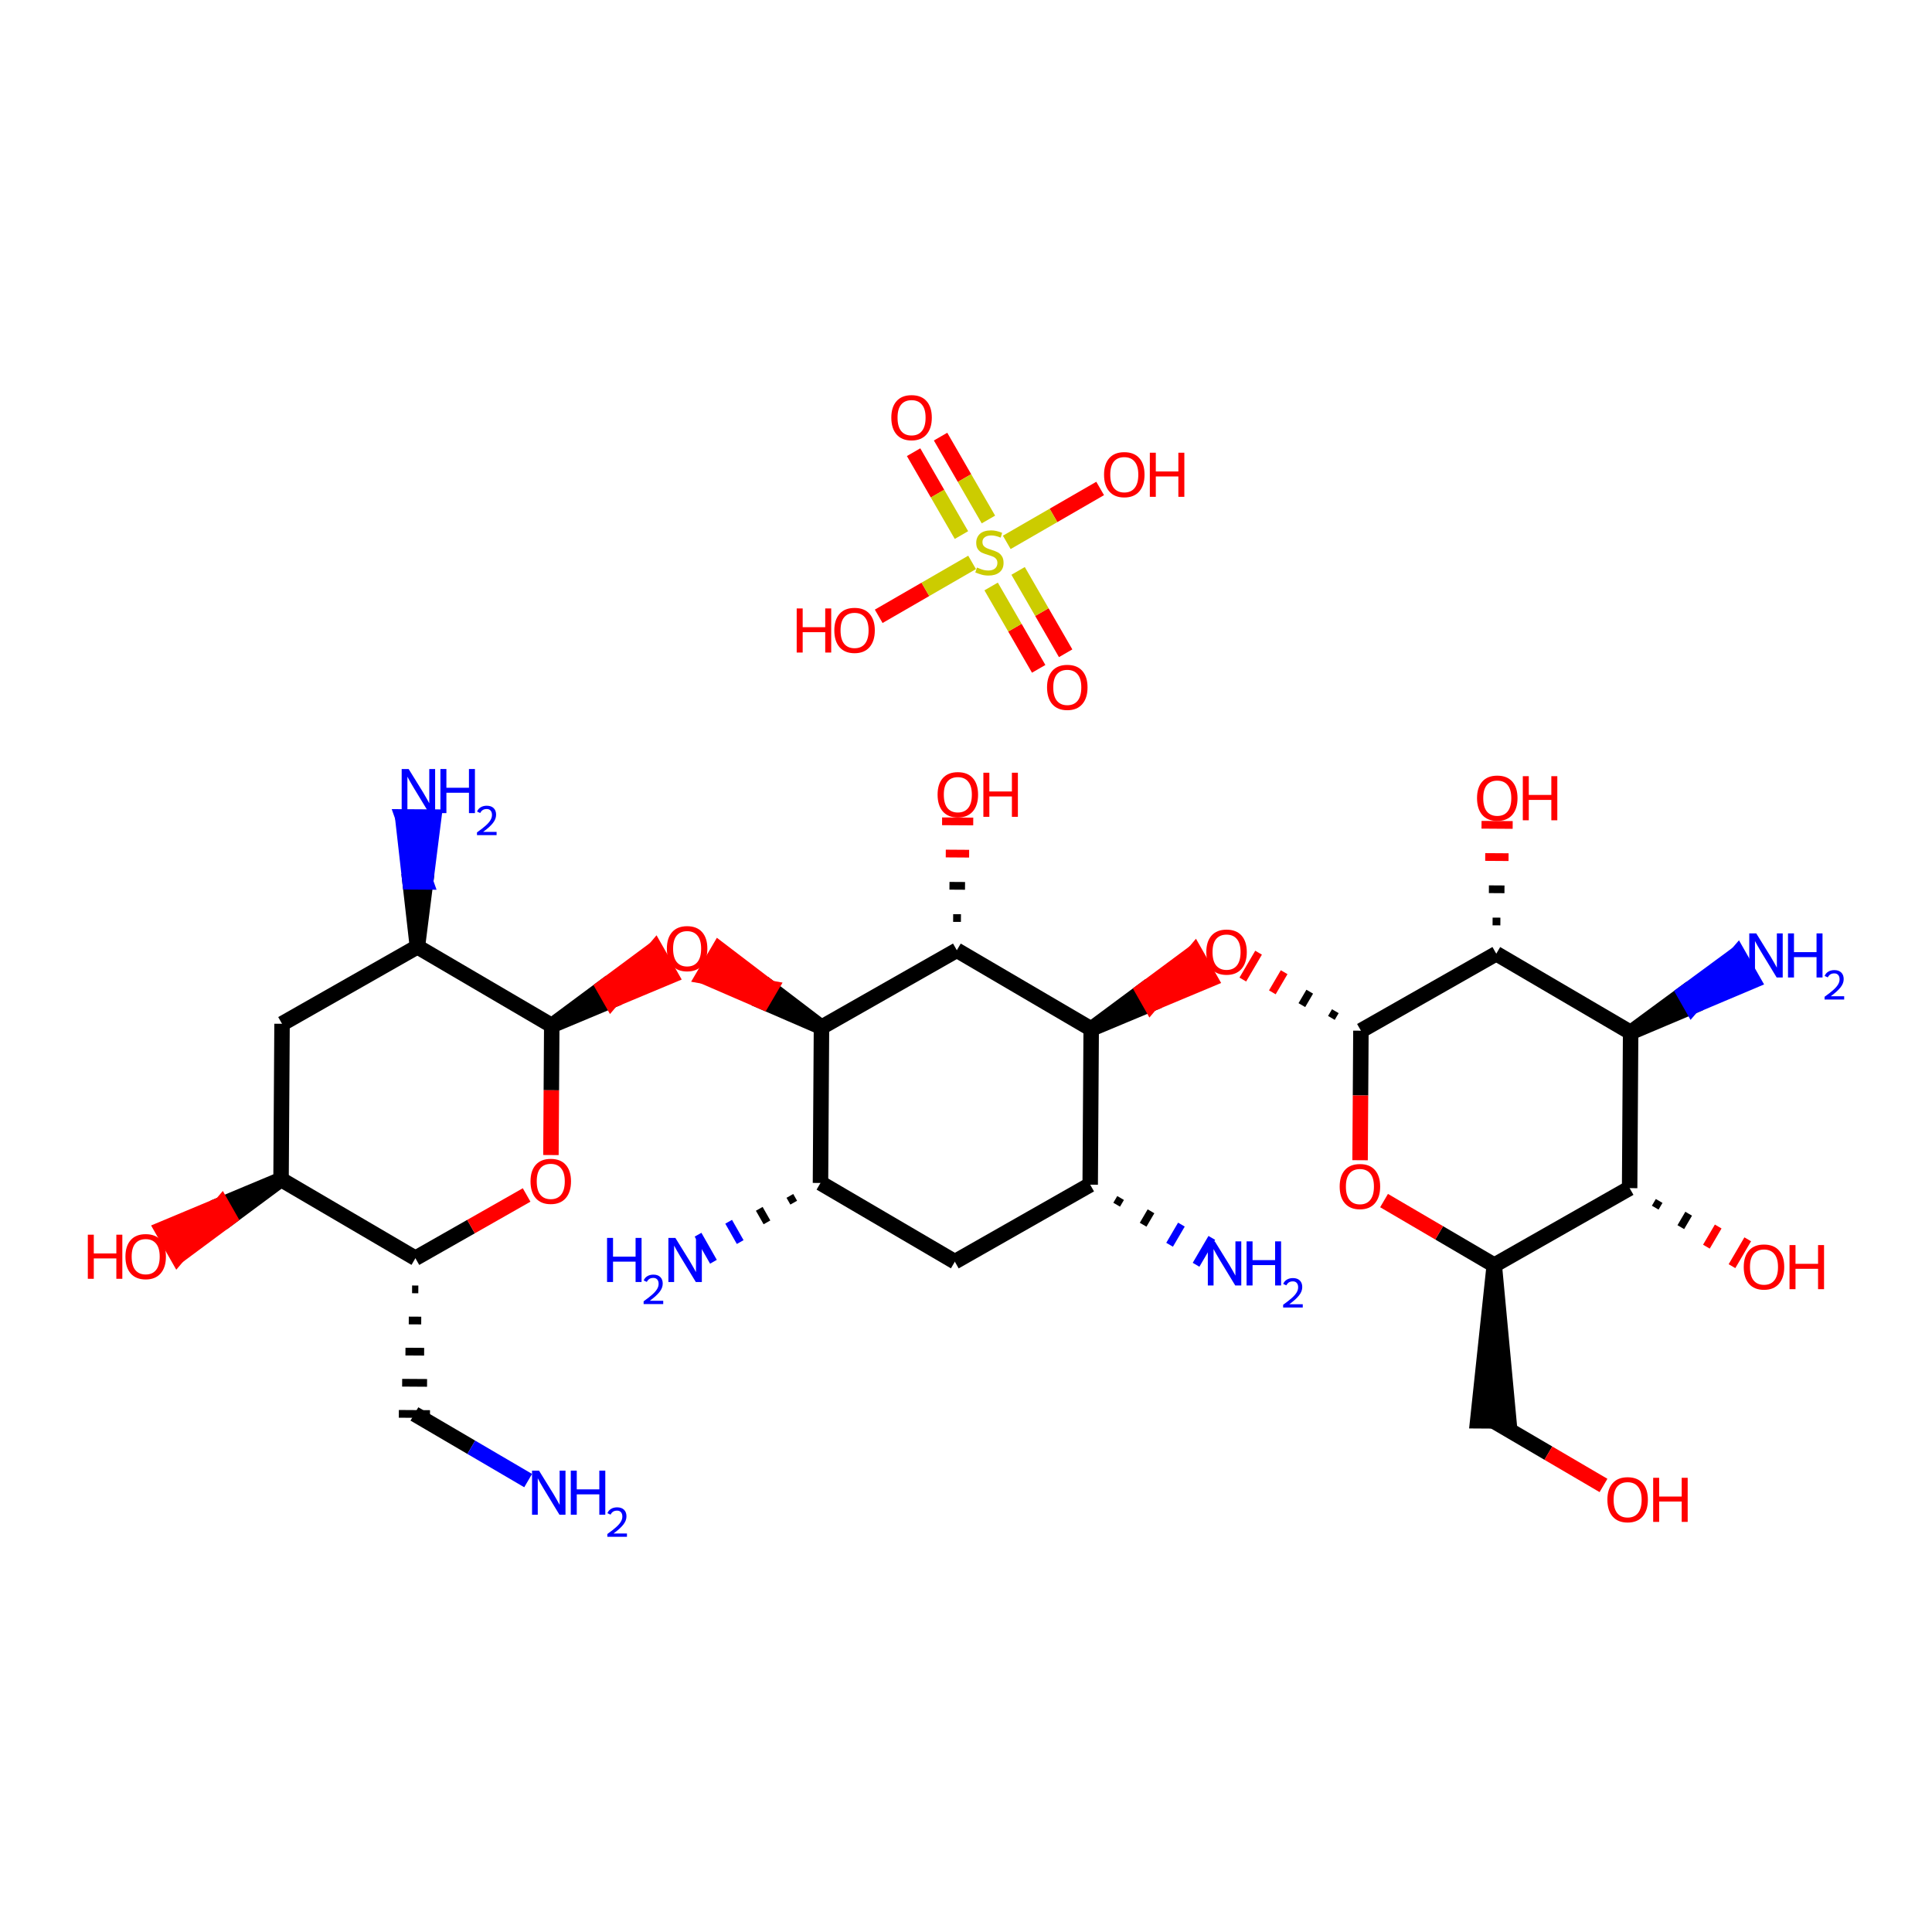 <?xml version='1.0' encoding='iso-8859-1'?>
<svg version='1.1' baseProfile='full'
              xmlns='http://www.w3.org/2000/svg'
                      xmlns:rdkit='http://www.rdkit.org/xml'
                      xmlns:xlink='http://www.w3.org/1999/xlink'
                  xml:space='preserve'
width='250px' height='250px' viewBox='0 0 250 250'>
<!-- END OF HEADER -->
<rect style='opacity:1.0;fill:#FFFFFF;stroke:none' width='250' height='250' x='0' y='0'> </rect>
<path class='bond-0 atom-0 atom-4' d='M 123.556,163.262 L 106.17,153.075' style='fill:none;fill-rule:evenodd;stroke:#000000;stroke-width:2.0px;stroke-linecap:butt;stroke-linejoin:miter;stroke-opacity:1' />
<path class='bond-1 atom-0 atom-5' d='M 123.556,163.262 L 141.071,153.299' style='fill:none;fill-rule:evenodd;stroke:#000000;stroke-width:2.0px;stroke-linecap:butt;stroke-linejoin:miter;stroke-opacity:1' />
<path class='bond-2 atom-1 atom-6' d='M 36.496,132.477 L 54.011,122.514' style='fill:none;fill-rule:evenodd;stroke:#000000;stroke-width:2.0px;stroke-linecap:butt;stroke-linejoin:miter;stroke-opacity:1' />
<path class='bond-3 atom-1 atom-7' d='M 36.496,132.477 L 36.367,152.627' style='fill:none;fill-rule:evenodd;stroke:#000000;stroke-width:2.0px;stroke-linecap:butt;stroke-linejoin:miter;stroke-opacity:1' />
<path class='bond-4 atom-8 atom-2' d='M 53.324,166.842 L 54.13,166.847' style='fill:none;fill-rule:evenodd;stroke:#000000;stroke-width:1.0px;stroke-linecap:butt;stroke-linejoin:miter;stroke-opacity:1' />
<path class='bond-4 atom-8 atom-2' d='M 52.895,170.869 L 54.507,170.879' style='fill:none;fill-rule:evenodd;stroke:#000000;stroke-width:1.0px;stroke-linecap:butt;stroke-linejoin:miter;stroke-opacity:1' />
<path class='bond-4 atom-8 atom-2' d='M 52.466,174.897 L 54.884,174.912' style='fill:none;fill-rule:evenodd;stroke:#000000;stroke-width:1.0px;stroke-linecap:butt;stroke-linejoin:miter;stroke-opacity:1' />
<path class='bond-4 atom-8 atom-2' d='M 52.038,178.924 L 55.262,178.945' style='fill:none;fill-rule:evenodd;stroke:#000000;stroke-width:1.0px;stroke-linecap:butt;stroke-linejoin:miter;stroke-opacity:1' />
<path class='bond-4 atom-8 atom-2' d='M 51.609,182.951 L 55.639,182.977' style='fill:none;fill-rule:evenodd;stroke:#000000;stroke-width:1.0px;stroke-linecap:butt;stroke-linejoin:miter;stroke-opacity:1' />
<path class='bond-5 atom-2 atom-18' d='M 53.624,182.964 L 60.983,187.276' style='fill:none;fill-rule:evenodd;stroke:#000000;stroke-width:2.0px;stroke-linecap:butt;stroke-linejoin:miter;stroke-opacity:1' />
<path class='bond-5 atom-2 atom-18' d='M 60.983,187.276 L 68.342,191.588' style='fill:none;fill-rule:evenodd;stroke:#0000FF;stroke-width:2.0px;stroke-linecap:butt;stroke-linejoin:miter;stroke-opacity:1' />
<path class='bond-6 atom-9 atom-3' d='M 193.358,163.71 L 191.214,183.847 L 195.244,183.873 Z' style='fill:#000000;fill-rule:evenodd;fill-opacity:1;stroke:#000000;stroke-width:2.0px;stroke-linecap:butt;stroke-linejoin:miter;stroke-opacity:1;' />
<path class='bond-7 atom-3 atom-23' d='M 193.229,183.86 L 200.36,188.038' style='fill:none;fill-rule:evenodd;stroke:#000000;stroke-width:2.0px;stroke-linecap:butt;stroke-linejoin:miter;stroke-opacity:1' />
<path class='bond-7 atom-3 atom-23' d='M 200.36,188.038 L 207.492,192.217' style='fill:none;fill-rule:evenodd;stroke:#FF0000;stroke-width:2.0px;stroke-linecap:butt;stroke-linejoin:miter;stroke-opacity:1' />
<path class='bond-8 atom-4 atom-14' d='M 106.17,153.075 L 106.299,132.925' style='fill:none;fill-rule:evenodd;stroke:#000000;stroke-width:2.0px;stroke-linecap:butt;stroke-linejoin:miter;stroke-opacity:1' />
<path class='bond-9 atom-4 atom-19' d='M 102.209,154.748 L 102.707,155.624' style='fill:none;fill-rule:evenodd;stroke:#000000;stroke-width:1.0px;stroke-linecap:butt;stroke-linejoin:miter;stroke-opacity:1' />
<path class='bond-9 atom-4 atom-19' d='M 98.248,156.422 L 99.244,158.173' style='fill:none;fill-rule:evenodd;stroke:#000000;stroke-width:1.0px;stroke-linecap:butt;stroke-linejoin:miter;stroke-opacity:1' />
<path class='bond-9 atom-4 atom-19' d='M 94.287,158.095 L 95.781,160.723' style='fill:none;fill-rule:evenodd;stroke:#0000FF;stroke-width:1.0px;stroke-linecap:butt;stroke-linejoin:miter;stroke-opacity:1' />
<path class='bond-9 atom-4 atom-19' d='M 90.326,159.769 L 92.319,163.272' style='fill:none;fill-rule:evenodd;stroke:#0000FF;stroke-width:1.0px;stroke-linecap:butt;stroke-linejoin:miter;stroke-opacity:1' />
<path class='bond-10 atom-5 atom-15' d='M 141.071,153.299 L 141.2,133.148' style='fill:none;fill-rule:evenodd;stroke:#000000;stroke-width:2.0px;stroke-linecap:butt;stroke-linejoin:miter;stroke-opacity:1' />
<path class='bond-11 atom-5 atom-20' d='M 144.496,155.889 L 145.005,155.02' style='fill:none;fill-rule:evenodd;stroke:#000000;stroke-width:1.0px;stroke-linecap:butt;stroke-linejoin:miter;stroke-opacity:1' />
<path class='bond-11 atom-5 atom-20' d='M 147.921,158.48 L 148.939,156.741' style='fill:none;fill-rule:evenodd;stroke:#000000;stroke-width:1.0px;stroke-linecap:butt;stroke-linejoin:miter;stroke-opacity:1' />
<path class='bond-11 atom-5 atom-20' d='M 151.345,161.071 L 152.874,158.463' style='fill:none;fill-rule:evenodd;stroke:#0000FF;stroke-width:1.0px;stroke-linecap:butt;stroke-linejoin:miter;stroke-opacity:1' />
<path class='bond-11 atom-5 atom-20' d='M 154.77,163.661 L 156.808,160.184' style='fill:none;fill-rule:evenodd;stroke:#0000FF;stroke-width:1.0px;stroke-linecap:butt;stroke-linejoin:miter;stroke-opacity:1' />
<path class='bond-12 atom-6 atom-16' d='M 54.011,122.514 L 71.397,132.701' style='fill:none;fill-rule:evenodd;stroke:#000000;stroke-width:2.0px;stroke-linecap:butt;stroke-linejoin:miter;stroke-opacity:1' />
<path class='bond-13 atom-6 atom-21' d='M 54.011,122.514 L 55.073,114.123 L 53.058,114.11 Z' style='fill:#000000;fill-rule:evenodd;fill-opacity:1;stroke:#000000;stroke-width:2.0px;stroke-linecap:butt;stroke-linejoin:miter;stroke-opacity:1;' />
<path class='bond-13 atom-6 atom-21' d='M 55.073,114.123 L 52.104,105.707 L 56.134,105.733 Z' style='fill:#0000FF;fill-rule:evenodd;fill-opacity:1;stroke:#0000FF;stroke-width:2.0px;stroke-linecap:butt;stroke-linejoin:miter;stroke-opacity:1;' />
<path class='bond-13 atom-6 atom-21' d='M 55.073,114.123 L 53.058,114.11 L 52.104,105.707 Z' style='fill:#0000FF;fill-rule:evenodd;fill-opacity:1;stroke:#0000FF;stroke-width:2.0px;stroke-linecap:butt;stroke-linejoin:miter;stroke-opacity:1;' />
<path class='bond-14 atom-7 atom-8' d='M 36.367,152.627 L 53.753,162.814' style='fill:none;fill-rule:evenodd;stroke:#000000;stroke-width:2.0px;stroke-linecap:butt;stroke-linejoin:miter;stroke-opacity:1' />
<path class='bond-15 atom-7 atom-24' d='M 36.367,152.627 L 28.673,155.845 L 29.669,157.596 Z' style='fill:#000000;fill-rule:evenodd;fill-opacity:1;stroke:#000000;stroke-width:2.0px;stroke-linecap:butt;stroke-linejoin:miter;stroke-opacity:1;' />
<path class='bond-15 atom-7 atom-24' d='M 28.673,155.845 L 22.971,162.565 L 20.979,159.062 Z' style='fill:#FF0000;fill-rule:evenodd;fill-opacity:1;stroke:#FF0000;stroke-width:2.0px;stroke-linecap:butt;stroke-linejoin:miter;stroke-opacity:1;' />
<path class='bond-15 atom-7 atom-24' d='M 28.673,155.845 L 29.669,157.596 L 22.971,162.565 Z' style='fill:#FF0000;fill-rule:evenodd;fill-opacity:1;stroke:#FF0000;stroke-width:2.0px;stroke-linecap:butt;stroke-linejoin:miter;stroke-opacity:1;' />
<path class='bond-16 atom-8 atom-28' d='M 53.753,162.814 L 60.949,158.721' style='fill:none;fill-rule:evenodd;stroke:#000000;stroke-width:2.0px;stroke-linecap:butt;stroke-linejoin:miter;stroke-opacity:1' />
<path class='bond-16 atom-8 atom-28' d='M 60.949,158.721 L 68.145,154.628' style='fill:none;fill-rule:evenodd;stroke:#FF0000;stroke-width:2.0px;stroke-linecap:butt;stroke-linejoin:miter;stroke-opacity:1' />
<path class='bond-17 atom-9 atom-11' d='M 193.358,163.71 L 210.874,153.746' style='fill:none;fill-rule:evenodd;stroke:#000000;stroke-width:2.0px;stroke-linecap:butt;stroke-linejoin:miter;stroke-opacity:1' />
<path class='bond-18 atom-9 atom-29' d='M 193.358,163.71 L 186.227,159.531' style='fill:none;fill-rule:evenodd;stroke:#000000;stroke-width:2.0px;stroke-linecap:butt;stroke-linejoin:miter;stroke-opacity:1' />
<path class='bond-18 atom-9 atom-29' d='M 186.227,159.531 L 179.096,155.353' style='fill:none;fill-rule:evenodd;stroke:#FF0000;stroke-width:2.0px;stroke-linecap:butt;stroke-linejoin:miter;stroke-opacity:1' />
<path class='bond-19 atom-10 atom-11' d='M 211.003,133.596 L 210.874,153.746' style='fill:none;fill-rule:evenodd;stroke:#000000;stroke-width:2.0px;stroke-linecap:butt;stroke-linejoin:miter;stroke-opacity:1' />
<path class='bond-20 atom-10 atom-12' d='M 211.003,133.596 L 193.617,123.409' style='fill:none;fill-rule:evenodd;stroke:#000000;stroke-width:2.0px;stroke-linecap:butt;stroke-linejoin:miter;stroke-opacity:1' />
<path class='bond-21 atom-10 atom-22' d='M 211.003,133.596 L 218.925,130.249 L 217.928,128.498 Z' style='fill:#000000;fill-rule:evenodd;fill-opacity:1;stroke:#000000;stroke-width:2.0px;stroke-linecap:butt;stroke-linejoin:miter;stroke-opacity:1;' />
<path class='bond-21 atom-10 atom-22' d='M 218.925,130.249 L 224.854,123.399 L 226.846,126.902 Z' style='fill:#0000FF;fill-rule:evenodd;fill-opacity:1;stroke:#0000FF;stroke-width:2.0px;stroke-linecap:butt;stroke-linejoin:miter;stroke-opacity:1;' />
<path class='bond-21 atom-10 atom-22' d='M 218.925,130.249 L 217.928,128.498 L 224.854,123.399 Z' style='fill:#0000FF;fill-rule:evenodd;fill-opacity:1;stroke:#0000FF;stroke-width:2.0px;stroke-linecap:butt;stroke-linejoin:miter;stroke-opacity:1;' />
<path class='bond-22 atom-11 atom-25' d='M 214.185,156.27 L 214.694,155.401' style='fill:none;fill-rule:evenodd;stroke:#000000;stroke-width:1.0px;stroke-linecap:butt;stroke-linejoin:miter;stroke-opacity:1' />
<path class='bond-22 atom-11 atom-25' d='M 217.496,158.794 L 218.514,157.056' style='fill:none;fill-rule:evenodd;stroke:#000000;stroke-width:1.0px;stroke-linecap:butt;stroke-linejoin:miter;stroke-opacity:1' />
<path class='bond-22 atom-11 atom-25' d='M 220.807,161.318 L 222.335,158.71' style='fill:none;fill-rule:evenodd;stroke:#FF0000;stroke-width:1.0px;stroke-linecap:butt;stroke-linejoin:miter;stroke-opacity:1' />
<path class='bond-22 atom-11 atom-25' d='M 224.118,163.842 L 226.155,160.365' style='fill:none;fill-rule:evenodd;stroke:#FF0000;stroke-width:1.0px;stroke-linecap:butt;stroke-linejoin:miter;stroke-opacity:1' />
<path class='bond-23 atom-12 atom-17' d='M 193.617,123.409 L 176.102,133.372' style='fill:none;fill-rule:evenodd;stroke:#000000;stroke-width:2.0px;stroke-linecap:butt;stroke-linejoin:miter;stroke-opacity:1' />
<path class='bond-24 atom-12 atom-26' d='M 194.147,119.244 L 193.14,119.238' style='fill:none;fill-rule:evenodd;stroke:#000000;stroke-width:1.0px;stroke-linecap:butt;stroke-linejoin:miter;stroke-opacity:1' />
<path class='bond-24 atom-12 atom-26' d='M 194.678,115.079 L 192.663,115.066' style='fill:none;fill-rule:evenodd;stroke:#000000;stroke-width:1.0px;stroke-linecap:butt;stroke-linejoin:miter;stroke-opacity:1' />
<path class='bond-24 atom-12 atom-26' d='M 195.208,110.915 L 192.186,110.895' style='fill:none;fill-rule:evenodd;stroke:#FF0000;stroke-width:1.0px;stroke-linecap:butt;stroke-linejoin:miter;stroke-opacity:1' />
<path class='bond-24 atom-12 atom-26' d='M 195.739,106.75 L 191.709,106.724' style='fill:none;fill-rule:evenodd;stroke:#FF0000;stroke-width:1.0px;stroke-linecap:butt;stroke-linejoin:miter;stroke-opacity:1' />
<path class='bond-25 atom-13 atom-14' d='M 123.814,122.961 L 106.299,132.925' style='fill:none;fill-rule:evenodd;stroke:#000000;stroke-width:2.0px;stroke-linecap:butt;stroke-linejoin:miter;stroke-opacity:1' />
<path class='bond-26 atom-13 atom-15' d='M 123.814,122.961 L 141.2,133.148' style='fill:none;fill-rule:evenodd;stroke:#000000;stroke-width:2.0px;stroke-linecap:butt;stroke-linejoin:miter;stroke-opacity:1' />
<path class='bond-27 atom-13 atom-27' d='M 124.345,118.796 L 123.337,118.79' style='fill:none;fill-rule:evenodd;stroke:#000000;stroke-width:1.0px;stroke-linecap:butt;stroke-linejoin:miter;stroke-opacity:1' />
<path class='bond-27 atom-13 atom-27' d='M 124.875,114.632 L 122.86,114.619' style='fill:none;fill-rule:evenodd;stroke:#000000;stroke-width:1.0px;stroke-linecap:butt;stroke-linejoin:miter;stroke-opacity:1' />
<path class='bond-27 atom-13 atom-27' d='M 125.406,110.467 L 122.383,110.447' style='fill:none;fill-rule:evenodd;stroke:#FF0000;stroke-width:1.0px;stroke-linecap:butt;stroke-linejoin:miter;stroke-opacity:1' />
<path class='bond-27 atom-13 atom-27' d='M 125.936,106.302 L 121.906,106.276' style='fill:none;fill-rule:evenodd;stroke:#FF0000;stroke-width:1.0px;stroke-linecap:butt;stroke-linejoin:miter;stroke-opacity:1' />
<path class='bond-28 atom-14 atom-30' d='M 106.299,132.925 L 99.677,127.877 L 98.658,129.615 Z' style='fill:#000000;fill-rule:evenodd;fill-opacity:1;stroke:#000000;stroke-width:2.0px;stroke-linecap:butt;stroke-linejoin:miter;stroke-opacity:1;' />
<path class='bond-28 atom-14 atom-30' d='M 99.677,127.877 L 91.017,126.306 L 93.055,122.829 Z' style='fill:#FF0000;fill-rule:evenodd;fill-opacity:1;stroke:#FF0000;stroke-width:2.0px;stroke-linecap:butt;stroke-linejoin:miter;stroke-opacity:1;' />
<path class='bond-28 atom-14 atom-30' d='M 99.677,127.877 L 98.658,129.615 L 91.017,126.306 Z' style='fill:#FF0000;fill-rule:evenodd;fill-opacity:1;stroke:#FF0000;stroke-width:2.0px;stroke-linecap:butt;stroke-linejoin:miter;stroke-opacity:1;' />
<path class='bond-29 atom-15 atom-31' d='M 141.2,133.148 L 148.894,129.931 L 147.898,128.179 Z' style='fill:#000000;fill-rule:evenodd;fill-opacity:1;stroke:#000000;stroke-width:2.0px;stroke-linecap:butt;stroke-linejoin:miter;stroke-opacity:1;' />
<path class='bond-29 atom-15 atom-31' d='M 148.894,129.931 L 154.596,123.21 L 156.588,126.713 Z' style='fill:#FF0000;fill-rule:evenodd;fill-opacity:1;stroke:#FF0000;stroke-width:2.0px;stroke-linecap:butt;stroke-linejoin:miter;stroke-opacity:1;' />
<path class='bond-29 atom-15 atom-31' d='M 148.894,129.931 L 147.898,128.179 L 154.596,123.21 Z' style='fill:#FF0000;fill-rule:evenodd;fill-opacity:1;stroke:#FF0000;stroke-width:2.0px;stroke-linecap:butt;stroke-linejoin:miter;stroke-opacity:1;' />
<path class='bond-30 atom-16 atom-28' d='M 71.397,132.701 L 71.344,141.081' style='fill:none;fill-rule:evenodd;stroke:#000000;stroke-width:2.0px;stroke-linecap:butt;stroke-linejoin:miter;stroke-opacity:1' />
<path class='bond-30 atom-16 atom-28' d='M 71.344,141.081 L 71.29,149.462' style='fill:none;fill-rule:evenodd;stroke:#FF0000;stroke-width:2.0px;stroke-linecap:butt;stroke-linejoin:miter;stroke-opacity:1' />
<path class='bond-31 atom-16 atom-30' d='M 71.397,132.701 L 79.092,129.483 L 78.095,127.732 Z' style='fill:#000000;fill-rule:evenodd;fill-opacity:1;stroke:#000000;stroke-width:2.0px;stroke-linecap:butt;stroke-linejoin:miter;stroke-opacity:1;' />
<path class='bond-31 atom-16 atom-30' d='M 79.092,129.483 L 84.793,122.763 L 86.786,126.266 Z' style='fill:#FF0000;fill-rule:evenodd;fill-opacity:1;stroke:#FF0000;stroke-width:2.0px;stroke-linecap:butt;stroke-linejoin:miter;stroke-opacity:1;' />
<path class='bond-31 atom-16 atom-30' d='M 79.092,129.483 L 78.095,127.732 L 84.793,122.763 Z' style='fill:#FF0000;fill-rule:evenodd;fill-opacity:1;stroke:#FF0000;stroke-width:2.0px;stroke-linecap:butt;stroke-linejoin:miter;stroke-opacity:1;' />
<path class='bond-32 atom-17 atom-29' d='M 176.102,133.372 L 176.048,141.753' style='fill:none;fill-rule:evenodd;stroke:#000000;stroke-width:2.0px;stroke-linecap:butt;stroke-linejoin:miter;stroke-opacity:1' />
<path class='bond-32 atom-17 atom-29' d='M 176.048,141.753 L 175.994,150.133' style='fill:none;fill-rule:evenodd;stroke:#FF0000;stroke-width:2.0px;stroke-linecap:butt;stroke-linejoin:miter;stroke-opacity:1' />
<path class='bond-33 atom-17 atom-31' d='M 172.791,130.848 L 172.281,131.718' style='fill:none;fill-rule:evenodd;stroke:#000000;stroke-width:1.0px;stroke-linecap:butt;stroke-linejoin:miter;stroke-opacity:1' />
<path class='bond-33 atom-17 atom-31' d='M 169.48,128.324 L 168.461,130.063' style='fill:none;fill-rule:evenodd;stroke:#000000;stroke-width:1.0px;stroke-linecap:butt;stroke-linejoin:miter;stroke-opacity:1' />
<path class='bond-33 atom-17 atom-31' d='M 166.169,125.801 L 164.64,128.408' style='fill:none;fill-rule:evenodd;stroke:#FF0000;stroke-width:1.0px;stroke-linecap:butt;stroke-linejoin:miter;stroke-opacity:1' />
<path class='bond-33 atom-17 atom-31' d='M 162.858,123.277 L 160.82,126.754' style='fill:none;fill-rule:evenodd;stroke:#FF0000;stroke-width:1.0px;stroke-linecap:butt;stroke-linejoin:miter;stroke-opacity:1' />
<path class='bond-34 atom-32 atom-36' d='M 113.704,79.751 L 119.746,76.262' style='fill:none;fill-rule:evenodd;stroke:#FF0000;stroke-width:2.0px;stroke-linecap:butt;stroke-linejoin:miter;stroke-opacity:1' />
<path class='bond-34 atom-32 atom-36' d='M 119.746,76.262 L 125.788,72.774' style='fill:none;fill-rule:evenodd;stroke:#CCCC00;stroke-width:2.0px;stroke-linecap:butt;stroke-linejoin:miter;stroke-opacity:1' />
<path class='bond-35 atom-33 atom-36' d='M 142.359,63.206 L 136.317,66.695' style='fill:none;fill-rule:evenodd;stroke:#FF0000;stroke-width:2.0px;stroke-linecap:butt;stroke-linejoin:miter;stroke-opacity:1' />
<path class='bond-35 atom-33 atom-36' d='M 136.317,66.695 L 130.275,70.183' style='fill:none;fill-rule:evenodd;stroke:#CCCC00;stroke-width:2.0px;stroke-linecap:butt;stroke-linejoin:miter;stroke-opacity:1' />
<path class='bond-36 atom-34 atom-36' d='M 137.895,84.533 L 134.819,79.204' style='fill:none;fill-rule:evenodd;stroke:#FF0000;stroke-width:2.0px;stroke-linecap:butt;stroke-linejoin:miter;stroke-opacity:1' />
<path class='bond-36 atom-34 atom-36' d='M 134.819,79.204 L 131.742,73.875' style='fill:none;fill-rule:evenodd;stroke:#CCCC00;stroke-width:2.0px;stroke-linecap:butt;stroke-linejoin:miter;stroke-opacity:1' />
<path class='bond-36 atom-34 atom-36' d='M 134.405,86.548 L 131.328,81.219' style='fill:none;fill-rule:evenodd;stroke:#FF0000;stroke-width:2.0px;stroke-linecap:butt;stroke-linejoin:miter;stroke-opacity:1' />
<path class='bond-36 atom-34 atom-36' d='M 131.328,81.219 L 128.252,75.89' style='fill:none;fill-rule:evenodd;stroke:#CCCC00;stroke-width:2.0px;stroke-linecap:butt;stroke-linejoin:miter;stroke-opacity:1' />
<path class='bond-37 atom-35 atom-36' d='M 118.219,58.513 L 121.315,63.875' style='fill:none;fill-rule:evenodd;stroke:#FF0000;stroke-width:2.0px;stroke-linecap:butt;stroke-linejoin:miter;stroke-opacity:1' />
<path class='bond-37 atom-35 atom-36' d='M 121.315,63.875 L 124.411,69.237' style='fill:none;fill-rule:evenodd;stroke:#CCCC00;stroke-width:2.0px;stroke-linecap:butt;stroke-linejoin:miter;stroke-opacity:1' />
<path class='bond-37 atom-35 atom-36' d='M 121.709,56.498 L 124.805,61.86' style='fill:none;fill-rule:evenodd;stroke:#FF0000;stroke-width:2.0px;stroke-linecap:butt;stroke-linejoin:miter;stroke-opacity:1' />
<path class='bond-37 atom-35 atom-36' d='M 124.805,61.86 L 127.901,67.222' style='fill:none;fill-rule:evenodd;stroke:#CCCC00;stroke-width:2.0px;stroke-linecap:butt;stroke-linejoin:miter;stroke-opacity:1' />
<path  class='atom-18' d='M 69.748 190.298
L 71.618 193.321
Q 71.804 193.619, 72.102 194.159
Q 72.4 194.699, 72.416 194.731
L 72.416 190.298
L 73.174 190.298
L 73.174 196.005
L 72.392 196.005
L 70.385 192.7
Q 70.151 192.313, 69.901 191.87
Q 69.66 191.427, 69.587 191.29
L 69.587 196.005
L 68.846 196.005
L 68.846 190.298
L 69.748 190.298
' fill='#0000FF'/>
<path  class='atom-18' d='M 73.859 190.298
L 74.633 190.298
L 74.633 192.724
L 77.551 192.724
L 77.551 190.298
L 78.325 190.298
L 78.325 196.005
L 77.551 196.005
L 77.551 193.369
L 74.633 193.369
L 74.633 196.005
L 73.859 196.005
L 73.859 190.298
' fill='#0000FF'/>
<path  class='atom-18' d='M 78.601 195.805
Q 78.739 195.448, 79.069 195.251
Q 79.399 195.049, 79.856 195.049
Q 80.426 195.049, 80.745 195.358
Q 81.064 195.666, 81.064 196.214
Q 81.064 196.773, 80.649 197.294
Q 80.24 197.816, 79.388 198.433
L 81.128 198.433
L 81.128 198.858
L 78.59 198.858
L 78.59 198.502
Q 79.293 198.002, 79.708 197.629
Q 80.128 197.257, 80.33 196.922
Q 80.532 196.587, 80.532 196.241
Q 80.532 195.879, 80.351 195.677
Q 80.17 195.475, 79.856 195.475
Q 79.553 195.475, 79.351 195.597
Q 79.149 195.72, 79.005 195.991
L 78.601 195.805
' fill='#0000FF'/>
<path  class='atom-19' d='M 78.552 160.185
L 79.326 160.185
L 79.326 162.611
L 82.244 162.611
L 82.244 160.185
L 83.018 160.185
L 83.018 165.891
L 82.244 165.891
L 82.244 163.256
L 79.326 163.256
L 79.326 165.891
L 78.552 165.891
L 78.552 160.185
' fill='#0000FF'/>
<path  class='atom-19' d='M 83.294 165.691
Q 83.433 165.335, 83.762 165.138
Q 84.092 164.936, 84.55 164.936
Q 85.119 164.936, 85.438 165.244
Q 85.757 165.553, 85.757 166.101
Q 85.757 166.659, 85.342 167.181
Q 84.933 167.702, 84.082 168.319
L 85.821 168.319
L 85.821 168.745
L 83.284 168.745
L 83.284 168.388
Q 83.986 167.888, 84.401 167.516
Q 84.821 167.143, 85.023 166.808
Q 85.225 166.473, 85.225 166.127
Q 85.225 165.766, 85.044 165.563
Q 84.864 165.361, 84.55 165.361
Q 84.246 165.361, 84.044 165.484
Q 83.842 165.606, 83.698 165.877
L 83.294 165.691
' fill='#0000FF'/>
<path  class='atom-19' d='M 87.393 160.185
L 89.263 163.207
Q 89.448 163.506, 89.746 164.046
Q 90.045 164.586, 90.061 164.618
L 90.061 160.185
L 90.819 160.185
L 90.819 165.891
L 90.037 165.891
L 88.03 162.587
Q 87.796 162.2, 87.546 161.756
Q 87.304 161.313, 87.232 161.176
L 87.232 165.891
L 86.49 165.891
L 86.49 160.185
L 87.393 160.185
' fill='#0000FF'/>
<path  class='atom-20' d='M 157.196 160.632
L 159.066 163.655
Q 159.251 163.953, 159.549 164.493
Q 159.847 165.033, 159.863 165.066
L 159.863 160.632
L 160.621 160.632
L 160.621 166.339
L 159.839 166.339
L 157.832 163.034
Q 157.599 162.648, 157.349 162.204
Q 157.107 161.761, 157.034 161.624
L 157.034 166.339
L 156.293 166.339
L 156.293 160.632
L 157.196 160.632
' fill='#0000FF'/>
<path  class='atom-20' d='M 161.306 160.632
L 162.08 160.632
L 162.08 163.059
L 164.998 163.059
L 164.998 160.632
L 165.772 160.632
L 165.772 166.339
L 164.998 166.339
L 164.998 163.703
L 162.08 163.703
L 162.08 166.339
L 161.306 166.339
L 161.306 160.632
' fill='#0000FF'/>
<path  class='atom-20' d='M 166.048 166.139
Q 166.187 165.782, 166.516 165.586
Q 166.846 165.383, 167.304 165.383
Q 167.873 165.383, 168.192 165.692
Q 168.511 166.001, 168.511 166.549
Q 168.511 167.107, 168.096 167.628
Q 167.687 168.15, 166.836 168.767
L 168.575 168.767
L 168.575 169.192
L 166.038 169.192
L 166.038 168.836
Q 166.74 168.336, 167.155 167.964
Q 167.575 167.591, 167.777 167.256
Q 167.979 166.921, 167.979 166.575
Q 167.979 166.213, 167.798 166.011
Q 167.618 165.809, 167.304 165.809
Q 167.001 165.809, 166.798 165.931
Q 166.596 166.054, 166.453 166.325
L 166.048 166.139
' fill='#0000FF'/>
<path  class='atom-21' d='M 52.879 99.51
L 54.749 102.533
Q 54.935 102.831, 55.233 103.371
Q 55.531 103.911, 55.547 103.943
L 55.547 99.51
L 56.305 99.51
L 56.305 105.217
L 55.523 105.217
L 53.516 101.912
Q 53.282 101.525, 53.032 101.082
Q 52.791 100.638, 52.718 100.501
L 52.718 105.217
L 51.977 105.217
L 51.977 99.51
L 52.879 99.51
' fill='#0000FF'/>
<path  class='atom-21' d='M 56.99 99.51
L 57.764 99.51
L 57.764 101.936
L 60.682 101.936
L 60.682 99.51
L 61.456 99.51
L 61.456 105.217
L 60.682 105.217
L 60.682 102.581
L 57.764 102.581
L 57.764 105.217
L 56.99 105.217
L 56.99 99.51
' fill='#0000FF'/>
<path  class='atom-21' d='M 61.732 105.016
Q 61.87 104.66, 62.2 104.463
Q 62.53 104.261, 62.987 104.261
Q 63.557 104.261, 63.876 104.57
Q 64.195 104.878, 64.195 105.426
Q 64.195 105.985, 63.78 106.506
Q 63.371 107.027, 62.519 107.644
L 64.259 107.644
L 64.259 108.07
L 61.721 108.07
L 61.721 107.714
Q 62.424 107.213, 62.839 106.841
Q 63.259 106.469, 63.461 106.134
Q 63.663 105.798, 63.663 105.453
Q 63.663 105.091, 63.482 104.889
Q 63.301 104.687, 62.987 104.687
Q 62.684 104.687, 62.482 104.809
Q 62.28 104.931, 62.136 105.203
L 61.732 105.016
' fill='#0000FF'/>
<path  class='atom-22' d='M 227.257 120.78
L 229.127 123.802
Q 229.312 124.1, 229.61 124.64
Q 229.909 125.181, 229.925 125.213
L 229.925 120.78
L 230.682 120.78
L 230.682 126.486
L 229.9 126.486
L 227.893 123.182
Q 227.66 122.795, 227.41 122.351
Q 227.168 121.908, 227.095 121.771
L 227.095 126.486
L 226.354 126.486
L 226.354 120.78
L 227.257 120.78
' fill='#0000FF'/>
<path  class='atom-22' d='M 231.367 120.78
L 232.141 120.78
L 232.141 123.206
L 235.059 123.206
L 235.059 120.78
L 235.833 120.78
L 235.833 126.486
L 235.059 126.486
L 235.059 123.851
L 232.141 123.851
L 232.141 126.486
L 231.367 126.486
L 231.367 120.78
' fill='#0000FF'/>
<path  class='atom-22' d='M 236.109 126.286
Q 236.248 125.93, 236.578 125.733
Q 236.907 125.531, 237.365 125.531
Q 237.934 125.531, 238.253 125.839
Q 238.573 126.148, 238.573 126.696
Q 238.573 127.254, 238.158 127.776
Q 237.748 128.297, 236.897 128.914
L 238.636 128.914
L 238.636 129.34
L 236.099 129.34
L 236.099 128.983
Q 236.801 128.483, 237.216 128.111
Q 237.636 127.738, 237.838 127.403
Q 238.041 127.068, 238.041 126.722
Q 238.041 126.361, 237.86 126.158
Q 237.679 125.956, 237.365 125.956
Q 237.062 125.956, 236.86 126.079
Q 236.657 126.201, 236.514 126.472
L 236.109 126.286
' fill='#0000FF'/>
<path  class='atom-23' d='M 207.995 194.063
Q 207.995 192.693, 208.673 191.927
Q 209.35 191.161, 210.615 191.161
Q 211.881 191.161, 212.558 191.927
Q 213.235 192.693, 213.235 194.063
Q 213.235 195.45, 212.55 196.239
Q 211.864 197.021, 210.615 197.021
Q 209.358 197.021, 208.673 196.239
Q 207.995 195.458, 207.995 194.063
M 210.615 196.376
Q 211.486 196.376, 211.953 195.796
Q 212.429 195.208, 212.429 194.063
Q 212.429 192.943, 211.953 192.379
Q 211.486 191.806, 210.615 191.806
Q 209.745 191.806, 209.269 192.37
Q 208.801 192.935, 208.801 194.063
Q 208.801 195.216, 209.269 195.796
Q 209.745 196.376, 210.615 196.376
' fill='#FF0000'/>
<path  class='atom-23' d='M 213.92 191.226
L 214.694 191.226
L 214.694 193.652
L 217.611 193.652
L 217.611 191.226
L 218.385 191.226
L 218.385 196.933
L 217.611 196.933
L 217.611 194.297
L 214.694 194.297
L 214.694 196.933
L 213.92 196.933
L 213.92 191.226
' fill='#FF0000'/>
<path  class='atom-24' d='M 11.364 159.769
L 12.137 159.769
L 12.137 162.195
L 15.055 162.195
L 15.055 159.769
L 15.829 159.769
L 15.829 165.476
L 15.055 165.476
L 15.055 162.84
L 12.137 162.84
L 12.137 165.476
L 11.364 165.476
L 11.364 159.769
' fill='#FF0000'/>
<path  class='atom-24' d='M 16.232 162.606
Q 16.232 161.236, 16.909 160.47
Q 17.586 159.705, 18.852 159.705
Q 20.117 159.705, 20.794 160.47
Q 21.471 161.236, 21.471 162.606
Q 21.471 163.993, 20.786 164.783
Q 20.101 165.564, 18.852 165.564
Q 17.594 165.564, 16.909 164.783
Q 16.232 164.001, 16.232 162.606
M 18.852 164.92
Q 19.722 164.92, 20.19 164.339
Q 20.665 163.751, 20.665 162.606
Q 20.665 161.486, 20.19 160.922
Q 19.722 160.349, 18.852 160.349
Q 17.981 160.349, 17.506 160.914
Q 17.038 161.478, 17.038 162.606
Q 17.038 163.759, 17.506 164.339
Q 17.981 164.92, 18.852 164.92
' fill='#FF0000'/>
<path  class='atom-25' d='M 225.64 163.95
Q 225.64 162.579, 226.317 161.814
Q 226.994 161.048, 228.26 161.048
Q 229.525 161.048, 230.202 161.814
Q 230.879 162.579, 230.879 163.95
Q 230.879 165.336, 230.194 166.126
Q 229.509 166.908, 228.26 166.908
Q 227.002 166.908, 226.317 166.126
Q 225.64 165.344, 225.64 163.95
M 228.26 166.263
Q 229.13 166.263, 229.598 165.683
Q 230.073 165.094, 230.073 163.95
Q 230.073 162.829, 229.598 162.265
Q 229.13 161.693, 228.26 161.693
Q 227.389 161.693, 226.914 162.257
Q 226.446 162.821, 226.446 163.95
Q 226.446 165.102, 226.914 165.683
Q 227.389 166.263, 228.26 166.263
' fill='#FF0000'/>
<path  class='atom-25' d='M 231.564 161.112
L 232.338 161.112
L 232.338 163.539
L 235.256 163.539
L 235.256 161.112
L 236.03 161.112
L 236.03 166.819
L 235.256 166.819
L 235.256 164.183
L 232.338 164.183
L 232.338 166.819
L 231.564 166.819
L 231.564 161.112
' fill='#FF0000'/>
<path  class='atom-26' d='M 191.126 103.275
Q 191.126 101.905, 191.804 101.139
Q 192.481 100.373, 193.746 100.373
Q 195.012 100.373, 195.689 101.139
Q 196.366 101.905, 196.366 103.275
Q 196.366 104.661, 195.681 105.451
Q 194.995 106.233, 193.746 106.233
Q 192.489 106.233, 191.804 105.451
Q 191.126 104.669, 191.126 103.275
M 193.746 105.588
Q 194.617 105.588, 195.084 105.008
Q 195.56 104.419, 195.56 103.275
Q 195.56 102.155, 195.084 101.59
Q 194.617 101.018, 193.746 101.018
Q 192.876 101.018, 192.4 101.582
Q 191.932 102.146, 191.932 103.275
Q 191.932 104.428, 192.4 105.008
Q 192.876 105.588, 193.746 105.588
' fill='#FF0000'/>
<path  class='atom-26' d='M 197.051 100.438
L 197.825 100.438
L 197.825 102.864
L 200.742 102.864
L 200.742 100.438
L 201.516 100.438
L 201.516 106.144
L 200.742 106.144
L 200.742 103.509
L 197.825 103.509
L 197.825 106.144
L 197.051 106.144
L 197.051 100.438
' fill='#FF0000'/>
<path  class='atom-27' d='M 121.324 102.827
Q 121.324 101.457, 122.001 100.691
Q 122.678 99.925, 123.943 99.925
Q 125.209 99.925, 125.886 100.691
Q 126.563 101.457, 126.563 102.827
Q 126.563 104.214, 125.878 105.003
Q 125.193 105.785, 123.943 105.785
Q 122.686 105.785, 122.001 105.003
Q 121.324 104.222, 121.324 102.827
M 123.943 105.14
Q 124.814 105.14, 125.281 104.56
Q 125.757 103.972, 125.757 102.827
Q 125.757 101.707, 125.281 101.143
Q 124.814 100.57, 123.943 100.57
Q 123.073 100.57, 122.597 101.134
Q 122.13 101.699, 122.13 102.827
Q 122.13 103.98, 122.597 104.56
Q 123.073 105.14, 123.943 105.14
' fill='#FF0000'/>
<path  class='atom-27' d='M 127.248 99.99
L 128.022 99.99
L 128.022 102.416
L 130.94 102.416
L 130.94 99.99
L 131.714 99.99
L 131.714 105.697
L 130.94 105.697
L 130.94 103.061
L 128.022 103.061
L 128.022 105.697
L 127.248 105.697
L 127.248 99.99
' fill='#FF0000'/>
<path  class='atom-28' d='M 68.649 152.867
Q 68.649 151.497, 69.326 150.731
Q 70.003 149.965, 71.268 149.965
Q 72.534 149.965, 73.211 150.731
Q 73.888 151.497, 73.888 152.867
Q 73.888 154.253, 73.203 155.043
Q 72.518 155.825, 71.268 155.825
Q 70.011 155.825, 69.326 155.043
Q 68.649 154.261, 68.649 152.867
M 71.268 155.18
Q 72.139 155.18, 72.606 154.6
Q 73.082 154.012, 73.082 152.867
Q 73.082 151.747, 72.606 151.182
Q 72.139 150.61, 71.268 150.61
Q 70.398 150.61, 69.922 151.174
Q 69.455 151.739, 69.455 152.867
Q 69.455 154.02, 69.922 154.6
Q 70.398 155.18, 71.268 155.18
' fill='#FF0000'/>
<path  class='atom-29' d='M 173.353 153.539
Q 173.353 152.168, 174.03 151.403
Q 174.707 150.637, 175.972 150.637
Q 177.238 150.637, 177.915 151.403
Q 178.592 152.168, 178.592 153.539
Q 178.592 154.925, 177.907 155.715
Q 177.222 156.497, 175.972 156.497
Q 174.715 156.497, 174.03 155.715
Q 173.353 154.933, 173.353 153.539
M 175.972 155.852
Q 176.843 155.852, 177.31 155.272
Q 177.786 154.683, 177.786 153.539
Q 177.786 152.418, 177.31 151.854
Q 176.843 151.282, 175.972 151.282
Q 175.102 151.282, 174.626 151.846
Q 174.159 152.41, 174.159 153.539
Q 174.159 154.691, 174.626 155.272
Q 175.102 155.852, 175.972 155.852
' fill='#FF0000'/>
<path  class='atom-30' d='M 86.293 122.754
Q 86.293 121.383, 86.97 120.618
Q 87.647 119.852, 88.913 119.852
Q 90.178 119.852, 90.855 120.618
Q 91.532 121.383, 91.532 122.754
Q 91.532 124.14, 90.847 124.93
Q 90.162 125.712, 88.913 125.712
Q 87.655 125.712, 86.97 124.93
Q 86.293 124.148, 86.293 122.754
M 88.913 125.067
Q 89.783 125.067, 90.251 124.487
Q 90.726 123.898, 90.726 122.754
Q 90.726 121.633, 90.251 121.069
Q 89.783 120.497, 88.913 120.497
Q 88.042 120.497, 87.567 121.061
Q 87.099 121.625, 87.099 122.754
Q 87.099 123.906, 87.567 124.487
Q 88.042 125.067, 88.913 125.067
' fill='#FF0000'/>
<path  class='atom-31' d='M 156.096 123.201
Q 156.096 121.831, 156.773 121.065
Q 157.45 120.3, 158.715 120.3
Q 159.981 120.3, 160.658 121.065
Q 161.335 121.831, 161.335 123.201
Q 161.335 124.588, 160.65 125.378
Q 159.965 126.159, 158.715 126.159
Q 157.458 126.159, 156.773 125.378
Q 156.096 124.596, 156.096 123.201
M 158.715 125.515
Q 159.586 125.515, 160.053 124.934
Q 160.529 124.346, 160.529 123.201
Q 160.529 122.081, 160.053 121.517
Q 159.586 120.944, 158.715 120.944
Q 157.845 120.944, 157.369 121.509
Q 156.902 122.073, 156.902 123.201
Q 156.902 124.354, 157.369 124.934
Q 157.845 125.515, 158.715 125.515
' fill='#FF0000'/>
<path  class='atom-32' d='M 103.092 78.733
L 103.866 78.733
L 103.866 81.159
L 106.784 81.159
L 106.784 78.733
L 107.558 78.733
L 107.558 84.439
L 106.784 84.439
L 106.784 81.804
L 103.866 81.804
L 103.866 84.439
L 103.092 84.439
L 103.092 78.733
' fill='#FF0000'/>
<path  class='atom-32' d='M 107.961 81.57
Q 107.961 80.2, 108.638 79.434
Q 109.315 78.668, 110.58 78.668
Q 111.846 78.668, 112.523 79.434
Q 113.2 80.2, 113.2 81.57
Q 113.2 82.956, 112.515 83.746
Q 111.83 84.528, 110.58 84.528
Q 109.323 84.528, 108.638 83.746
Q 107.961 82.964, 107.961 81.57
M 110.58 83.883
Q 111.451 83.883, 111.918 83.303
Q 112.394 82.715, 112.394 81.57
Q 112.394 80.45, 111.918 79.885
Q 111.451 79.313, 110.58 79.313
Q 109.71 79.313, 109.234 79.877
Q 108.767 80.442, 108.767 81.57
Q 108.767 82.722, 109.234 83.303
Q 109.71 83.883, 110.58 83.883
' fill='#FF0000'/>
<path  class='atom-33' d='M 142.863 61.419
Q 142.863 60.049, 143.54 59.283
Q 144.217 58.517, 145.482 58.517
Q 146.748 58.517, 147.425 59.283
Q 148.102 60.049, 148.102 61.419
Q 148.102 62.806, 147.417 63.596
Q 146.732 64.377, 145.482 64.377
Q 144.225 64.377, 143.54 63.596
Q 142.863 62.814, 142.863 61.419
M 145.482 63.733
Q 146.353 63.733, 146.82 63.152
Q 147.296 62.564, 147.296 61.419
Q 147.296 60.299, 146.82 59.735
Q 146.353 59.162, 145.482 59.162
Q 144.612 59.162, 144.136 59.727
Q 143.669 60.291, 143.669 61.419
Q 143.669 62.572, 144.136 63.152
Q 144.612 63.733, 145.482 63.733
' fill='#FF0000'/>
<path  class='atom-33' d='M 148.787 58.582
L 149.561 58.582
L 149.561 61.008
L 152.479 61.008
L 152.479 58.582
L 153.253 58.582
L 153.253 64.289
L 152.479 64.289
L 152.479 61.653
L 149.561 61.653
L 149.561 64.289
L 148.787 64.289
L 148.787 58.582
' fill='#FF0000'/>
<path  class='atom-34' d='M 135.487 88.946
Q 135.487 87.575, 136.164 86.81
Q 136.841 86.044, 138.107 86.044
Q 139.372 86.044, 140.049 86.81
Q 140.726 87.575, 140.726 88.946
Q 140.726 90.332, 140.041 91.122
Q 139.356 91.904, 138.107 91.904
Q 136.849 91.904, 136.164 91.122
Q 135.487 90.34, 135.487 88.946
M 138.107 91.259
Q 138.977 91.259, 139.445 90.678
Q 139.92 90.09, 139.92 88.946
Q 139.92 87.825, 139.445 87.261
Q 138.977 86.689, 138.107 86.689
Q 137.236 86.689, 136.761 87.253
Q 136.293 87.817, 136.293 88.946
Q 136.293 90.098, 136.761 90.678
Q 137.236 91.259, 138.107 91.259
' fill='#FF0000'/>
<path  class='atom-35' d='M 115.336 54.044
Q 115.336 52.673, 116.014 51.907
Q 116.691 51.142, 117.956 51.142
Q 119.222 51.142, 119.899 51.907
Q 120.576 52.673, 120.576 54.044
Q 120.576 55.43, 119.891 56.22
Q 119.205 57.002, 117.956 57.002
Q 116.699 57.002, 116.014 56.22
Q 115.336 55.438, 115.336 54.044
M 117.956 56.357
Q 118.827 56.357, 119.294 55.776
Q 119.77 55.188, 119.77 54.044
Q 119.77 52.923, 119.294 52.359
Q 118.827 51.787, 117.956 51.787
Q 117.086 51.787, 116.61 52.351
Q 116.142 52.915, 116.142 54.044
Q 116.142 55.196, 116.61 55.776
Q 117.086 56.357, 117.956 56.357
' fill='#FF0000'/>
<path  class='atom-36' d='M 126.419 73.437
Q 126.484 73.461, 126.75 73.574
Q 127.016 73.687, 127.306 73.76
Q 127.604 73.824, 127.894 73.824
Q 128.434 73.824, 128.749 73.566
Q 129.063 73.3, 129.063 72.841
Q 129.063 72.526, 128.902 72.333
Q 128.749 72.139, 128.507 72.035
Q 128.265 71.93, 127.862 71.809
Q 127.354 71.656, 127.048 71.511
Q 126.75 71.366, 126.532 71.059
Q 126.323 70.753, 126.323 70.237
Q 126.323 69.52, 126.806 69.076
Q 127.298 68.633, 128.265 68.633
Q 128.926 68.633, 129.676 68.948
L 129.49 69.568
Q 128.805 69.286, 128.289 69.286
Q 127.733 69.286, 127.427 69.52
Q 127.121 69.746, 127.129 70.14
Q 127.129 70.447, 127.282 70.632
Q 127.443 70.817, 127.669 70.922
Q 127.902 71.027, 128.289 71.148
Q 128.805 71.309, 129.111 71.47
Q 129.418 71.632, 129.635 71.962
Q 129.861 72.284, 129.861 72.841
Q 129.861 73.63, 129.329 74.058
Q 128.805 74.477, 127.927 74.477
Q 127.419 74.477, 127.032 74.364
Q 126.653 74.259, 126.202 74.074
L 126.419 73.437
' fill='#CCCC00'/>
</svg>
